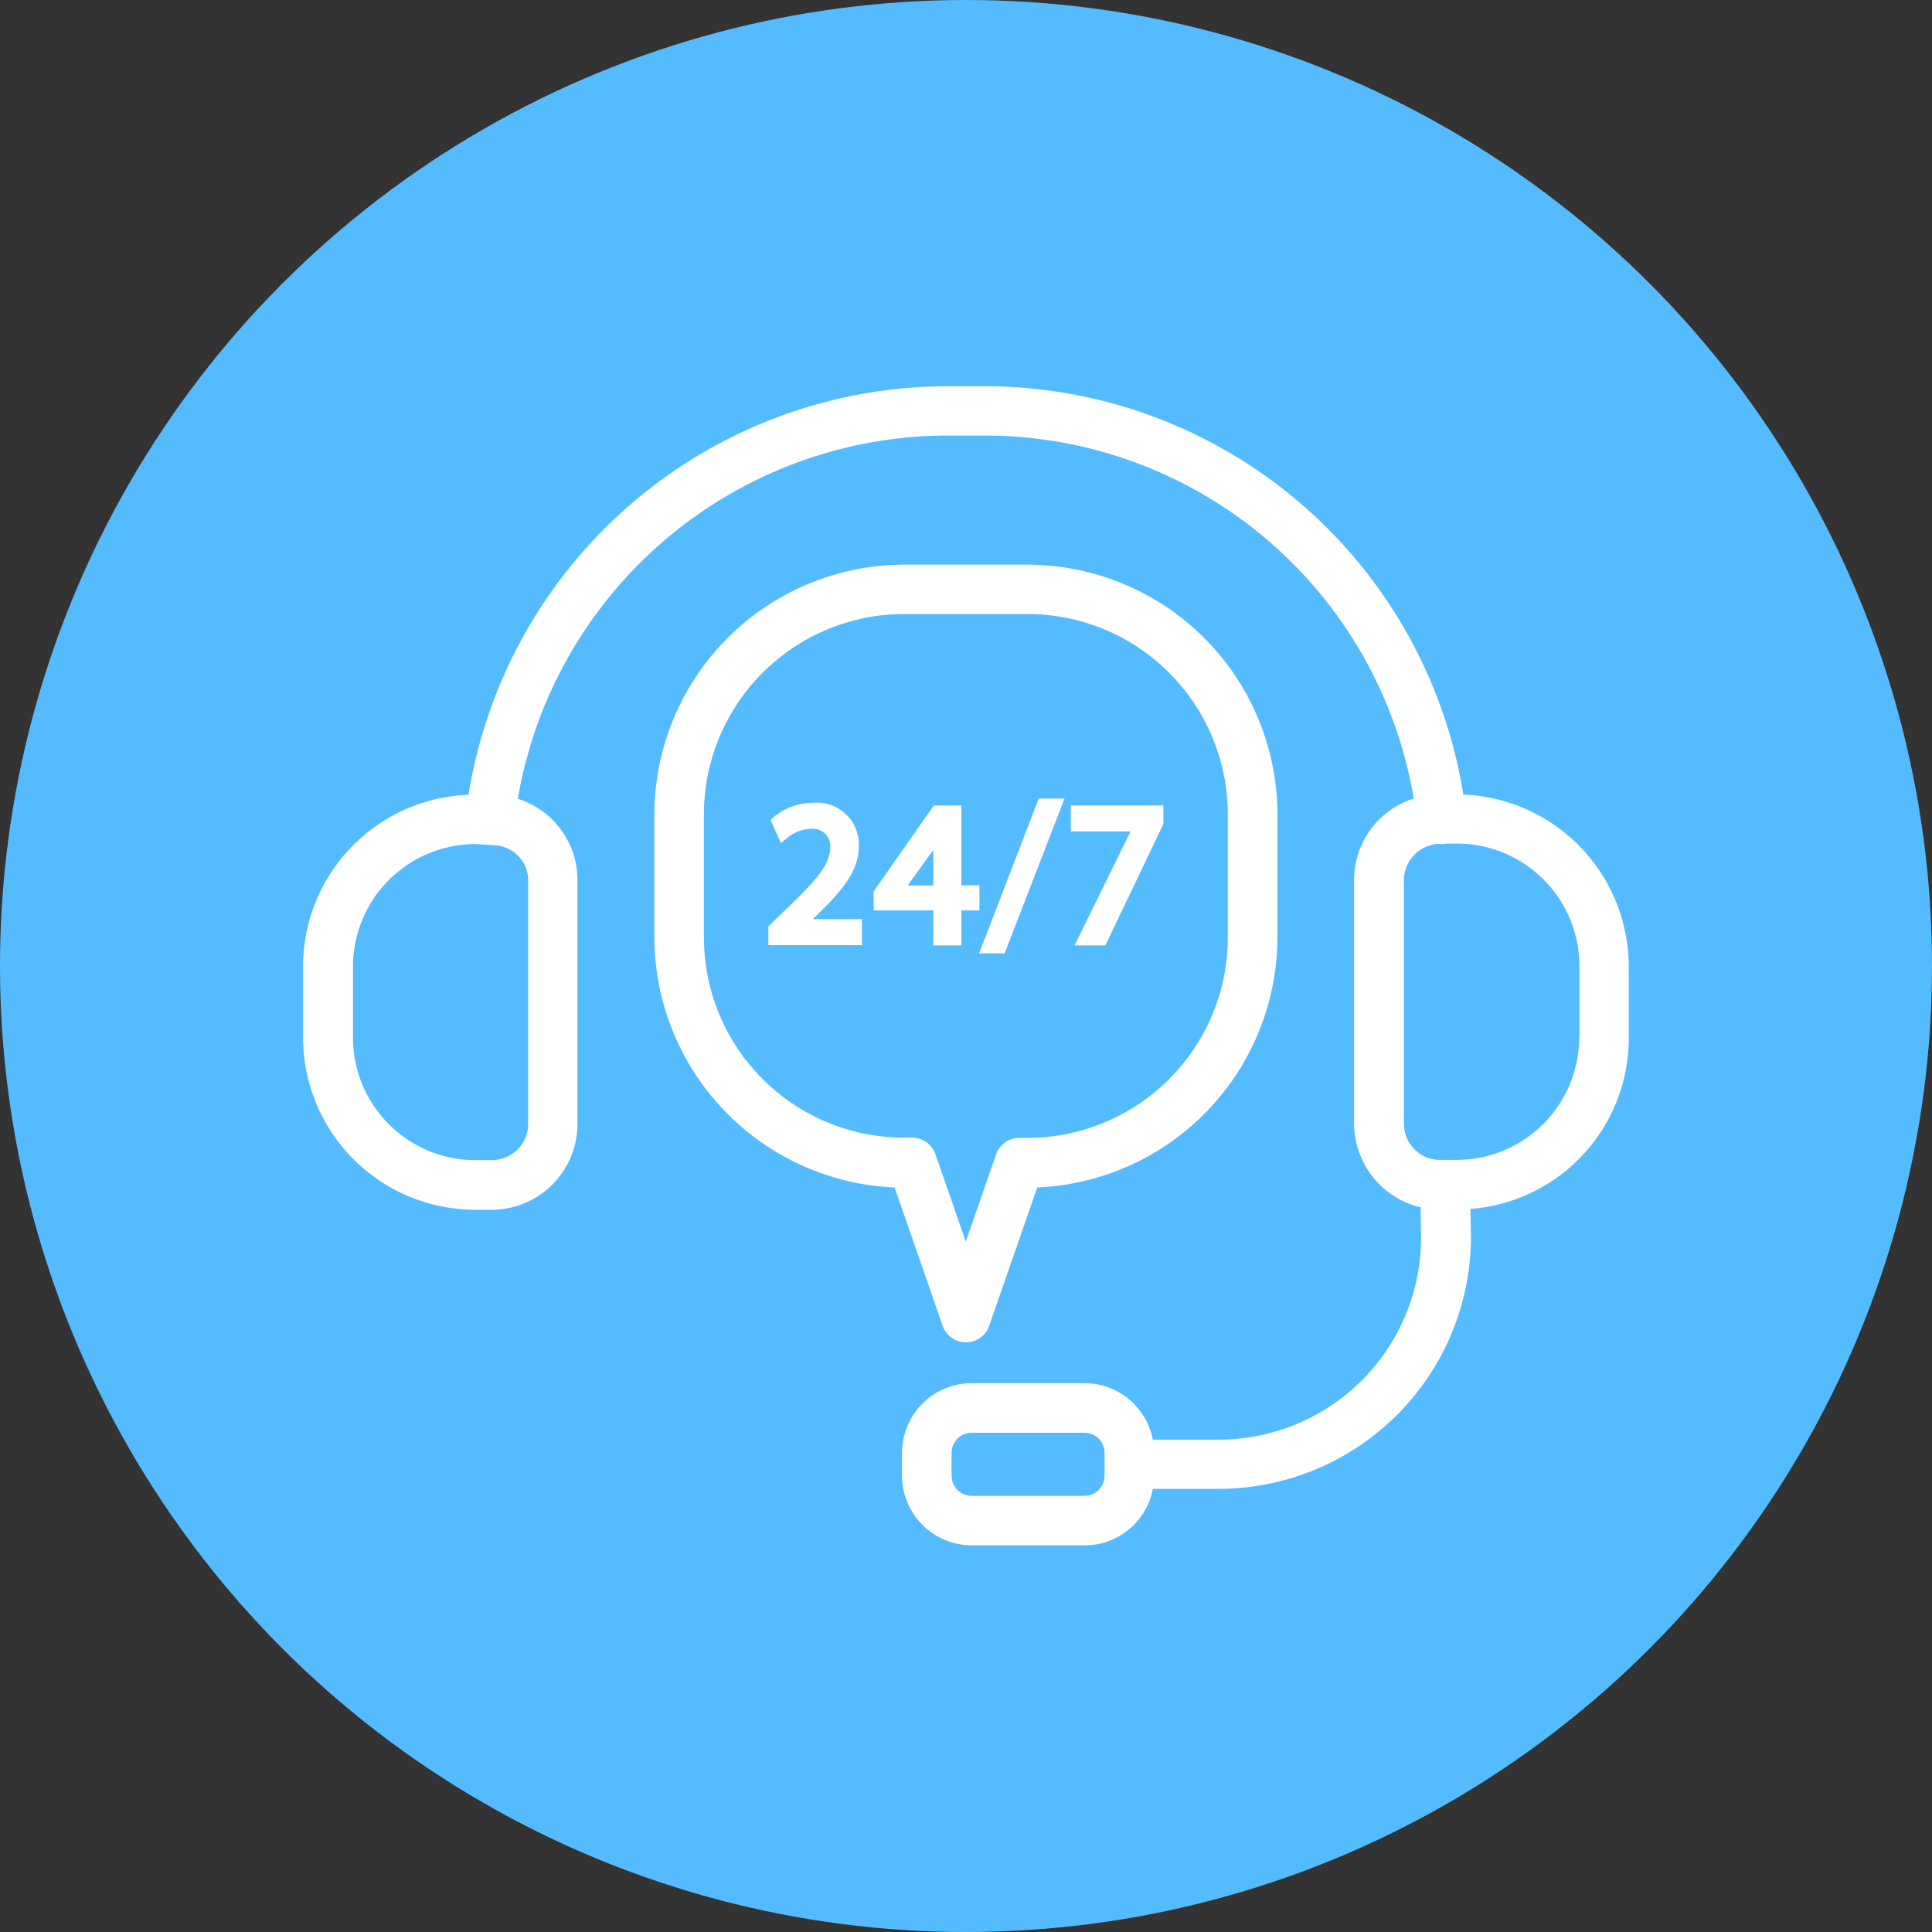 <svg xmlns="http://www.w3.org/2000/svg" xmlns:xlink="http://www.w3.org/1999/xlink" width="102" height="102" viewBox="0 0 102 102"><rect x="0" y="0" width="102" height="102" fill="#333333" stroke="none"/><defs><clipPath id="clip-path"><rect id="Rectangle_103" data-name="Rectangle 103" width="70" height="70" transform="translate(305 1330)" fill="none"></rect></clipPath><clipPath id="clip-path-2"><path id="Path_434" data-name="Path 434" d="M261.43,4h70V65.221h-70Zm0,0" transform="translate(-261.43 -4)" fill="#fff"></path></clipPath></defs><g id="icon-24-7-availability" transform="translate(-459 -1328)"><circle id="Ellipse_58" data-name="Ellipse 58" cx="51" cy="51" r="51" transform="translate(459 1328)" fill="#54bbff"></circle><g id="Mask_Group_19" data-name="Mask Group 19" transform="translate(170 14)" clip-path="url(#clip-path)"><g id="cs_24-7_support" data-name="cs_24-7 support" transform="translate(43.571 1330.389)"><g id="Group_172" data-name="Group 172" transform="translate(261.43 4)" clip-path="url(#clip-path-2)"><path id="Path_433" data-name="Path 433" d="M322.684,25.588A25.6,25.6,0,0,0,297.376,4.031h-1.9A25.647,25.647,0,0,0,270.164,25.6a9.076,9.076,0,0,0-8.734,9.071V38.41a9.1,9.1,0,0,0,9.084,9.1h.868a4.534,4.534,0,0,0,4.535-4.535V30.123a4.5,4.5,0,0,0-3.15-4.311,23.054,23.054,0,0,1,22.7-19.177h1.9A22.968,22.968,0,0,1,320.066,25.8a4.512,4.512,0,0,0-3.149,4.311v12.85a4.579,4.579,0,0,0,3.513,4.423l.027,1.582a10.687,10.687,0,0,1-10.68,10.68h-3.485a3.676,3.676,0,0,0-3.611-2.982h-5.949a3.686,3.686,0,0,0-3.682,3.681v1.2a3.686,3.686,0,0,0,3.682,3.681h5.949a3.654,3.654,0,0,0,3.611-2.981h3.485A13.333,13.333,0,0,0,323.09,48.922l-.028-1.456a9.04,9.04,0,0,0,8.357-9.056V34.658A9.1,9.1,0,0,0,322.684,25.588Zm-49.37,4.535v12.85A1.912,1.912,0,0,1,271.4,44.89h-.868a6.47,6.47,0,0,1-6.467-6.467V34.672a6.471,6.471,0,0,1,6.341-6.467h.182l.924.056a1.892,1.892,0,0,1,1.708,1.26A2.1,2.1,0,0,1,273.314,30.123Zm30.431,31.425a1.063,1.063,0,0,1-1.064,1.064h-5.949a1.063,1.063,0,0,1-1.064-1.064v-1.2a1.063,1.063,0,0,1,1.064-1.064h5.949a1.063,1.063,0,0,1,1.064,1.064ZM328.8,38.41a6.47,6.47,0,0,1-6.467,6.467h-.868a1.911,1.911,0,0,1-1.917-1.918V30.109a1.933,1.933,0,0,1,1.834-1.918,1.241,1.241,0,0,0,.322,0,.125.125,0,0,0,.07-.014h.573a6.469,6.469,0,0,1,6.467,6.467V38.41Zm0,0" transform="translate(-261.43 -4.029)" fill="#fff"></path></g><path id="Path_435" data-name="Path 435" d="M520.82,168.225a1.308,1.308,0,0,0,1.232.882,1.294,1.294,0,0,0,1.232-.882l2.534-7.293A13.248,13.248,0,0,0,538.5,147.76v-6.523a13.208,13.208,0,0,0-13.186-13.186h-6.523a13.208,13.208,0,0,0-13.186,13.186v6.523a13.248,13.248,0,0,0,12.682,13.172Zm-12.6-20.479v-6.523a10.586,10.586,0,0,1,10.568-10.568h6.523a10.586,10.586,0,0,1,10.568,10.568v6.523a10.586,10.586,0,0,1-10.568,10.568h-.434a1.294,1.294,0,0,0-1.232.882l-1.6,4.591-1.6-4.605a1.308,1.308,0,0,0-1.232-.882h-.434A10.565,10.565,0,0,1,508.223,147.746Zm0,0" transform="translate(-225.628 -114.628)" fill="#fff"></path><path id="Path_436" data-name="Path 436" d="M585.66,299.278l-.812.784v.994h4.941v-1.372h-2.6c1.428-1.372,2.435-2.45,2.435-3.863a2.212,2.212,0,0,0-2.38-2.282,3.256,3.256,0,0,0-2.113.756l-.168.154.546,1.218.308-.252a2.064,2.064,0,0,1,1.246-.5.925.925,0,0,1,1.05,1.022C588.081,296.829,587.368,297.654,585.66,299.278Zm0,0" transform="translate(-298.852 -267.546)" fill="#fff"></path><path id="Path_437" data-name="Path 437" d="M662.641,302.774v-1.848h.952V299.6h-.952v-4.213h-1.456l-3.177,4.535v1.008h3.15v1.848Zm-2.828-3.177,1.33-1.848.014-.014v1.875h-1.344Zm0,0" transform="translate(-366.455 -269.25)" fill="#fff"></path><path id="Path_438" data-name="Path 438" d="M735.862,290.59H734.5l-3.149,8.175H732.7Zm0,0" transform="translate(-434.231 -264.821)" fill="#fff"></path><path id="Path_439" data-name="Path 439" d="M800,296.363v-.98h-4.885v1.372h3.15l-2.954,6.019h1.624Zm0,0" transform="translate(-493.15 -269.25)" fill="#fff"></path></g></g></g></svg>